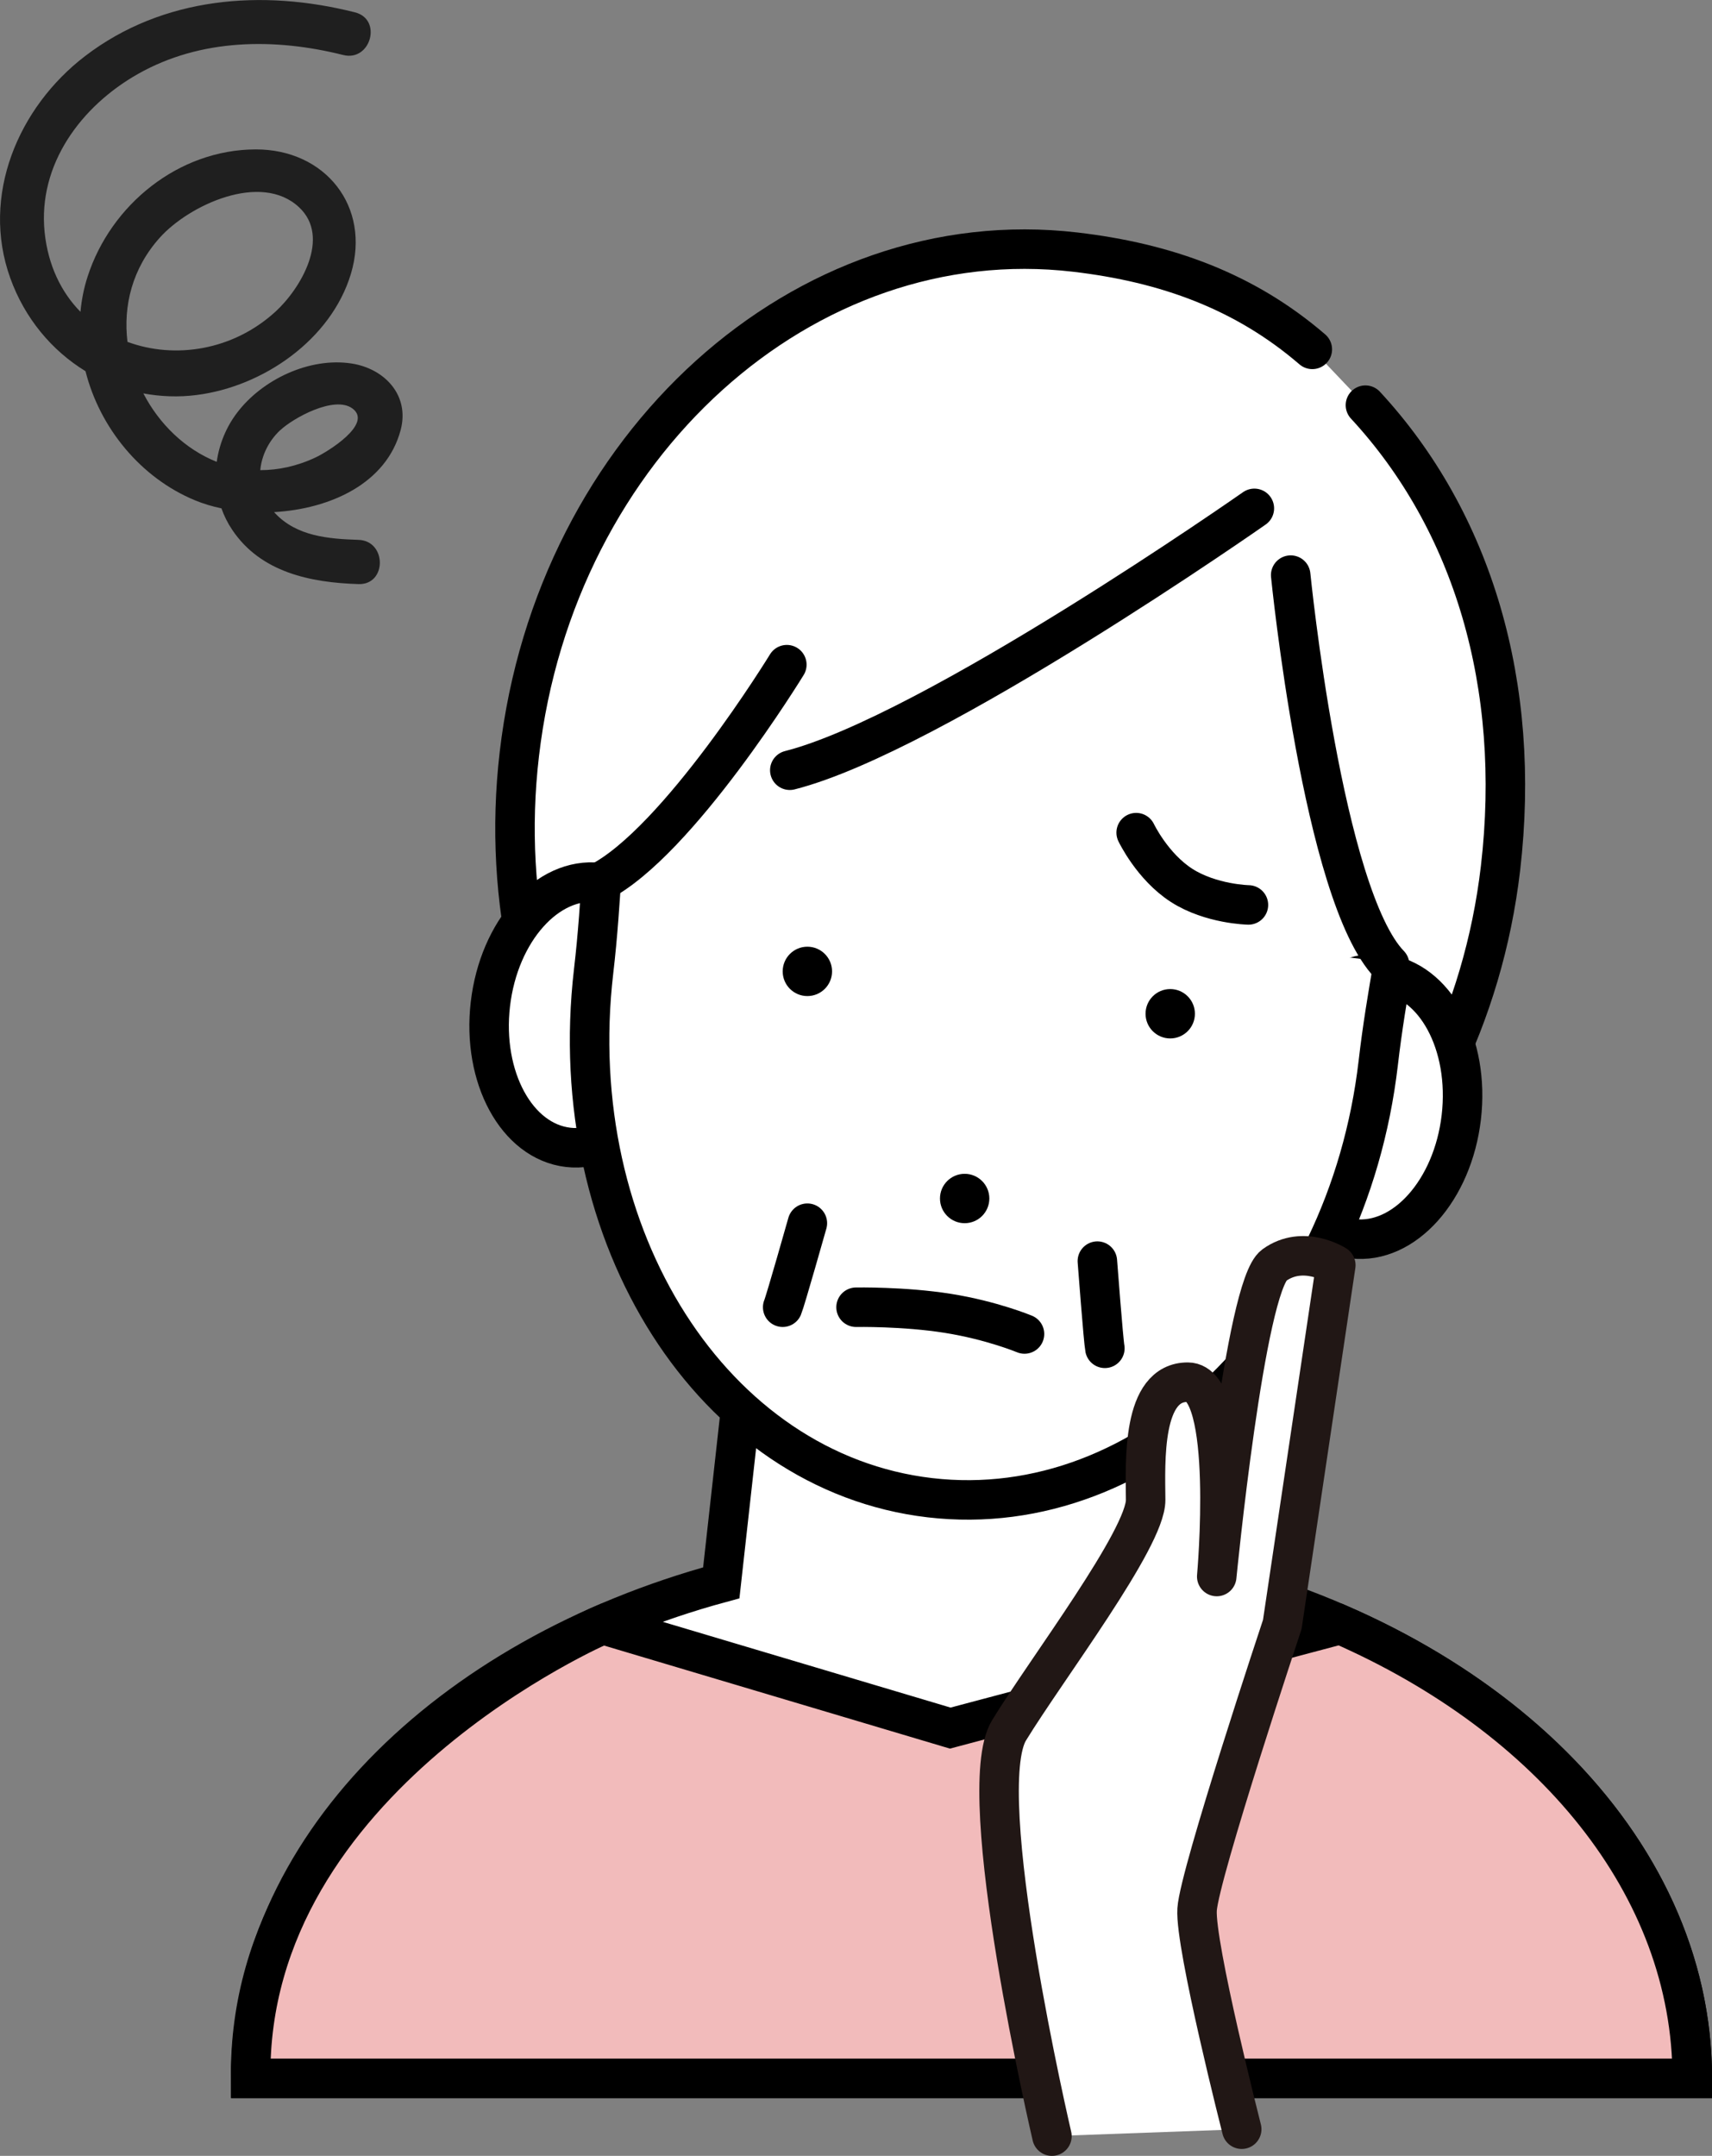 <?xml version="1.0" encoding="UTF-8"?><svg id="_レイヤー_2" xmlns="http://www.w3.org/2000/svg" width="173.39" height="218.32" viewBox="0 0 173.39 218.32"><rect x="0" y="0" width="173.39" height="218.32" fill="#808080" stroke="none"/><defs><style>.cls-1,.cls-2,.cls-3,.cls-4,.cls-5{stroke:#000;stroke-miterlimit:10;}.cls-1,.cls-2,.cls-3,.cls-4,.cls-5,.cls-6{stroke-width:4px;}.cls-1,.cls-2,.cls-6{stroke-linecap:round;}.cls-1,.cls-7,.cls-4,.cls-6{fill:#fff;}.cls-2,.cls-5{fill:none;}.cls-3{fill:#f2bbbb;}.cls-8{fill:#1f1f1f;}.cls-6{stroke:#211715;stroke-linejoin:round;}</style></defs><g id="_レイヤー_2-2"><path class="cls-7" d="M53.75,98.01c-1.57-6.83-2.03-14.15-1.15-21.66,3.65-31.27,28.85-54.02,56.29-50.82,9.24,1.08,17.19,3.97,24.02,9.85l5.38,5.66c10.87,11.74,15.84,28.37,13.68,46.9-.88,7.51-3.01,14.53-6.1,20.81"/><path class="cls-7" d="M52.43,104.38c.26-2.22.71-4.38,1.34-6.46"/><path class="cls-7" d="M145.88,108.66c.13,2.17.07,4.37-.18,6.59"/><path class="cls-2" d="M138.29,41.03c10.87,11.74,15.84,28.37,13.68,46.9-.88,7.51-3.01,14.53-6.1,20.81"/><path class="cls-2" d="M53.75,98.01c-1.57-6.83-2.03-14.15-1.15-21.66,3.65-31.27,28.85-54.02,56.29-50.82,9.24,1.08,17.19,3.97,24.02,9.85"/><path class="cls-5" d="M52.43,104.38c.26-2.22.71-4.38,1.34-6.46"/><path class="cls-5" d="M145.88,108.66c.13,2.17.07,4.37-.18,6.59"/><path class="cls-4" d="M73.05,160.29l2.26-20.32h43s2.92,19.68,2.92,19.68c29.13,7.03,50.17,27.11,50.17,50.82H25.39c0-23.02,19.83-42.63,47.66-50.18Z"/><path class="cls-3" d="M25.39,210.47h146c0-19.54-14.3-36.63-35.65-45.96l-39.5,10.49-35.21-10.49s-36.03,15.43-35.64,45.96Z"/><ellipse class="cls-4" cx="138.57" cy="112.04" rx="13.5" ry="9.5" transform="translate(11.23 236.7) rotate(-83.35)"/><ellipse class="cls-4" cx="59.1" cy="102.78" rx="13.5" ry="9.5" transform="translate(-49.83 149.58) rotate(-83.35)"/><path class="cls-4" d="M141.12,97.51c-.56,3.25-1.13,6.63-1.53,10.12-3.13,26.88-23.46,46.6-45.41,44.04-21.94-2.56-37.19-26.42-34.06-53.3.43-3.66.66-7.25.87-10.7"/><path class="cls-1" d="M127.04,51.48s-32.64,22.87-47.05,26.52"/><path class="cls-1" d="M79.69,67.31s-10.99,17.96-19.02,22.06"/><path class="cls-1" d="M130.72,58.24s3.24,32.47,10.02,39.45"/><circle cx="118.52" cy="102.66" r="2.5"/><circle cx="97.7" cy="121.37" r="2.5"/><circle cx="81.77" cy="98.37" r="2.5"/><path class="cls-2" d="M103.76,135.09s-3.3-1.38-7.76-2.09c-4.46-.71-9.3-.62-9.3-.62"/><path class="cls-2" d="M115.07,84.32s1.63,3.43,4.6,5.34,6.77,1.98,6.77,1.98"/><path class="cls-2" d="M81.77,123.87s-2.23,7.88-2.5,8.51"/><path class="cls-2" d="M111.14,127.71s.62,8.17.76,8.83"/><path class="cls-6" d="M106.54,216.32s-8.15-34.87-4.34-41.1,13.86-19.44,13.83-23.33-.41-11.95,4.28-11.92,2.92,19.68,2.92,19.68c0,0,2.87-29.4,5.82-31.53s6.24,0,6.24,0l-5.42,36.38s-8.4,25.25-8.63,28.87,4.52,22.25,4.52,22.25"/><path class="cls-8" d="M36.29,54.67c-3.01-.1-6.25-.35-8.45-2.72-.03-.03-.05-.06-.08-.09,5.64-.32,11.38-2.87,12.82-8.32.93-3.52-1.64-6.22-4.98-6.73-4.26-.65-9.04,1.62-11.59,4.99-1.12,1.47-1.81,3.2-2.06,4.97-3.19-1.27-5.82-3.82-7.43-6.93,1.74.32,3.55.4,5.4.16,6.73-.85,13.61-5.6,15.62-12.27,2.05-6.82-2.61-12.62-9.65-12.6-7.8.02-14.67,5.59-17.02,12.89-.38,1.17-.61,2.36-.72,3.56-1.94-1.98-3.28-4.69-3.63-8.06-.7-6.88,3.71-12.79,9.47-16.04,6.36-3.59,13.84-3.65,20.77-1.91,2.79.7,3.99-3.62,1.19-4.32C26.59-1.12,16.51-.35,8.63,5.67,1.84,10.86-1.96,19.82,1.04,28.16c1.46,4.06,4.19,7.33,7.62,9.43,1.44,5.72,5.57,10.8,11.1,13.08.82.34,1.71.61,2.67.81.26.75.62,1.48,1.08,2.16,2.89,4.33,7.95,5.36,12.8,5.51,2.88.09,2.88-4.38,0-4.48ZM12.91,34.61c-.44-3.63.47-7.43,3.29-10.56,2.92-3.25,10.21-6.69,14.09-3.06,3.25,3.04.15,8.25-2.39,10.57-4.31,3.94-10.2,4.83-14.99,3.06ZM28.38,43.57c1.29-1.22,5.49-3.56,7.32-2.2,2.11,1.57-2.6,4.43-3.77,4.97-1.91.89-3.78,1.27-5.57,1.27.14-1.48.84-2.94,2.01-4.04Z"/></g></svg>